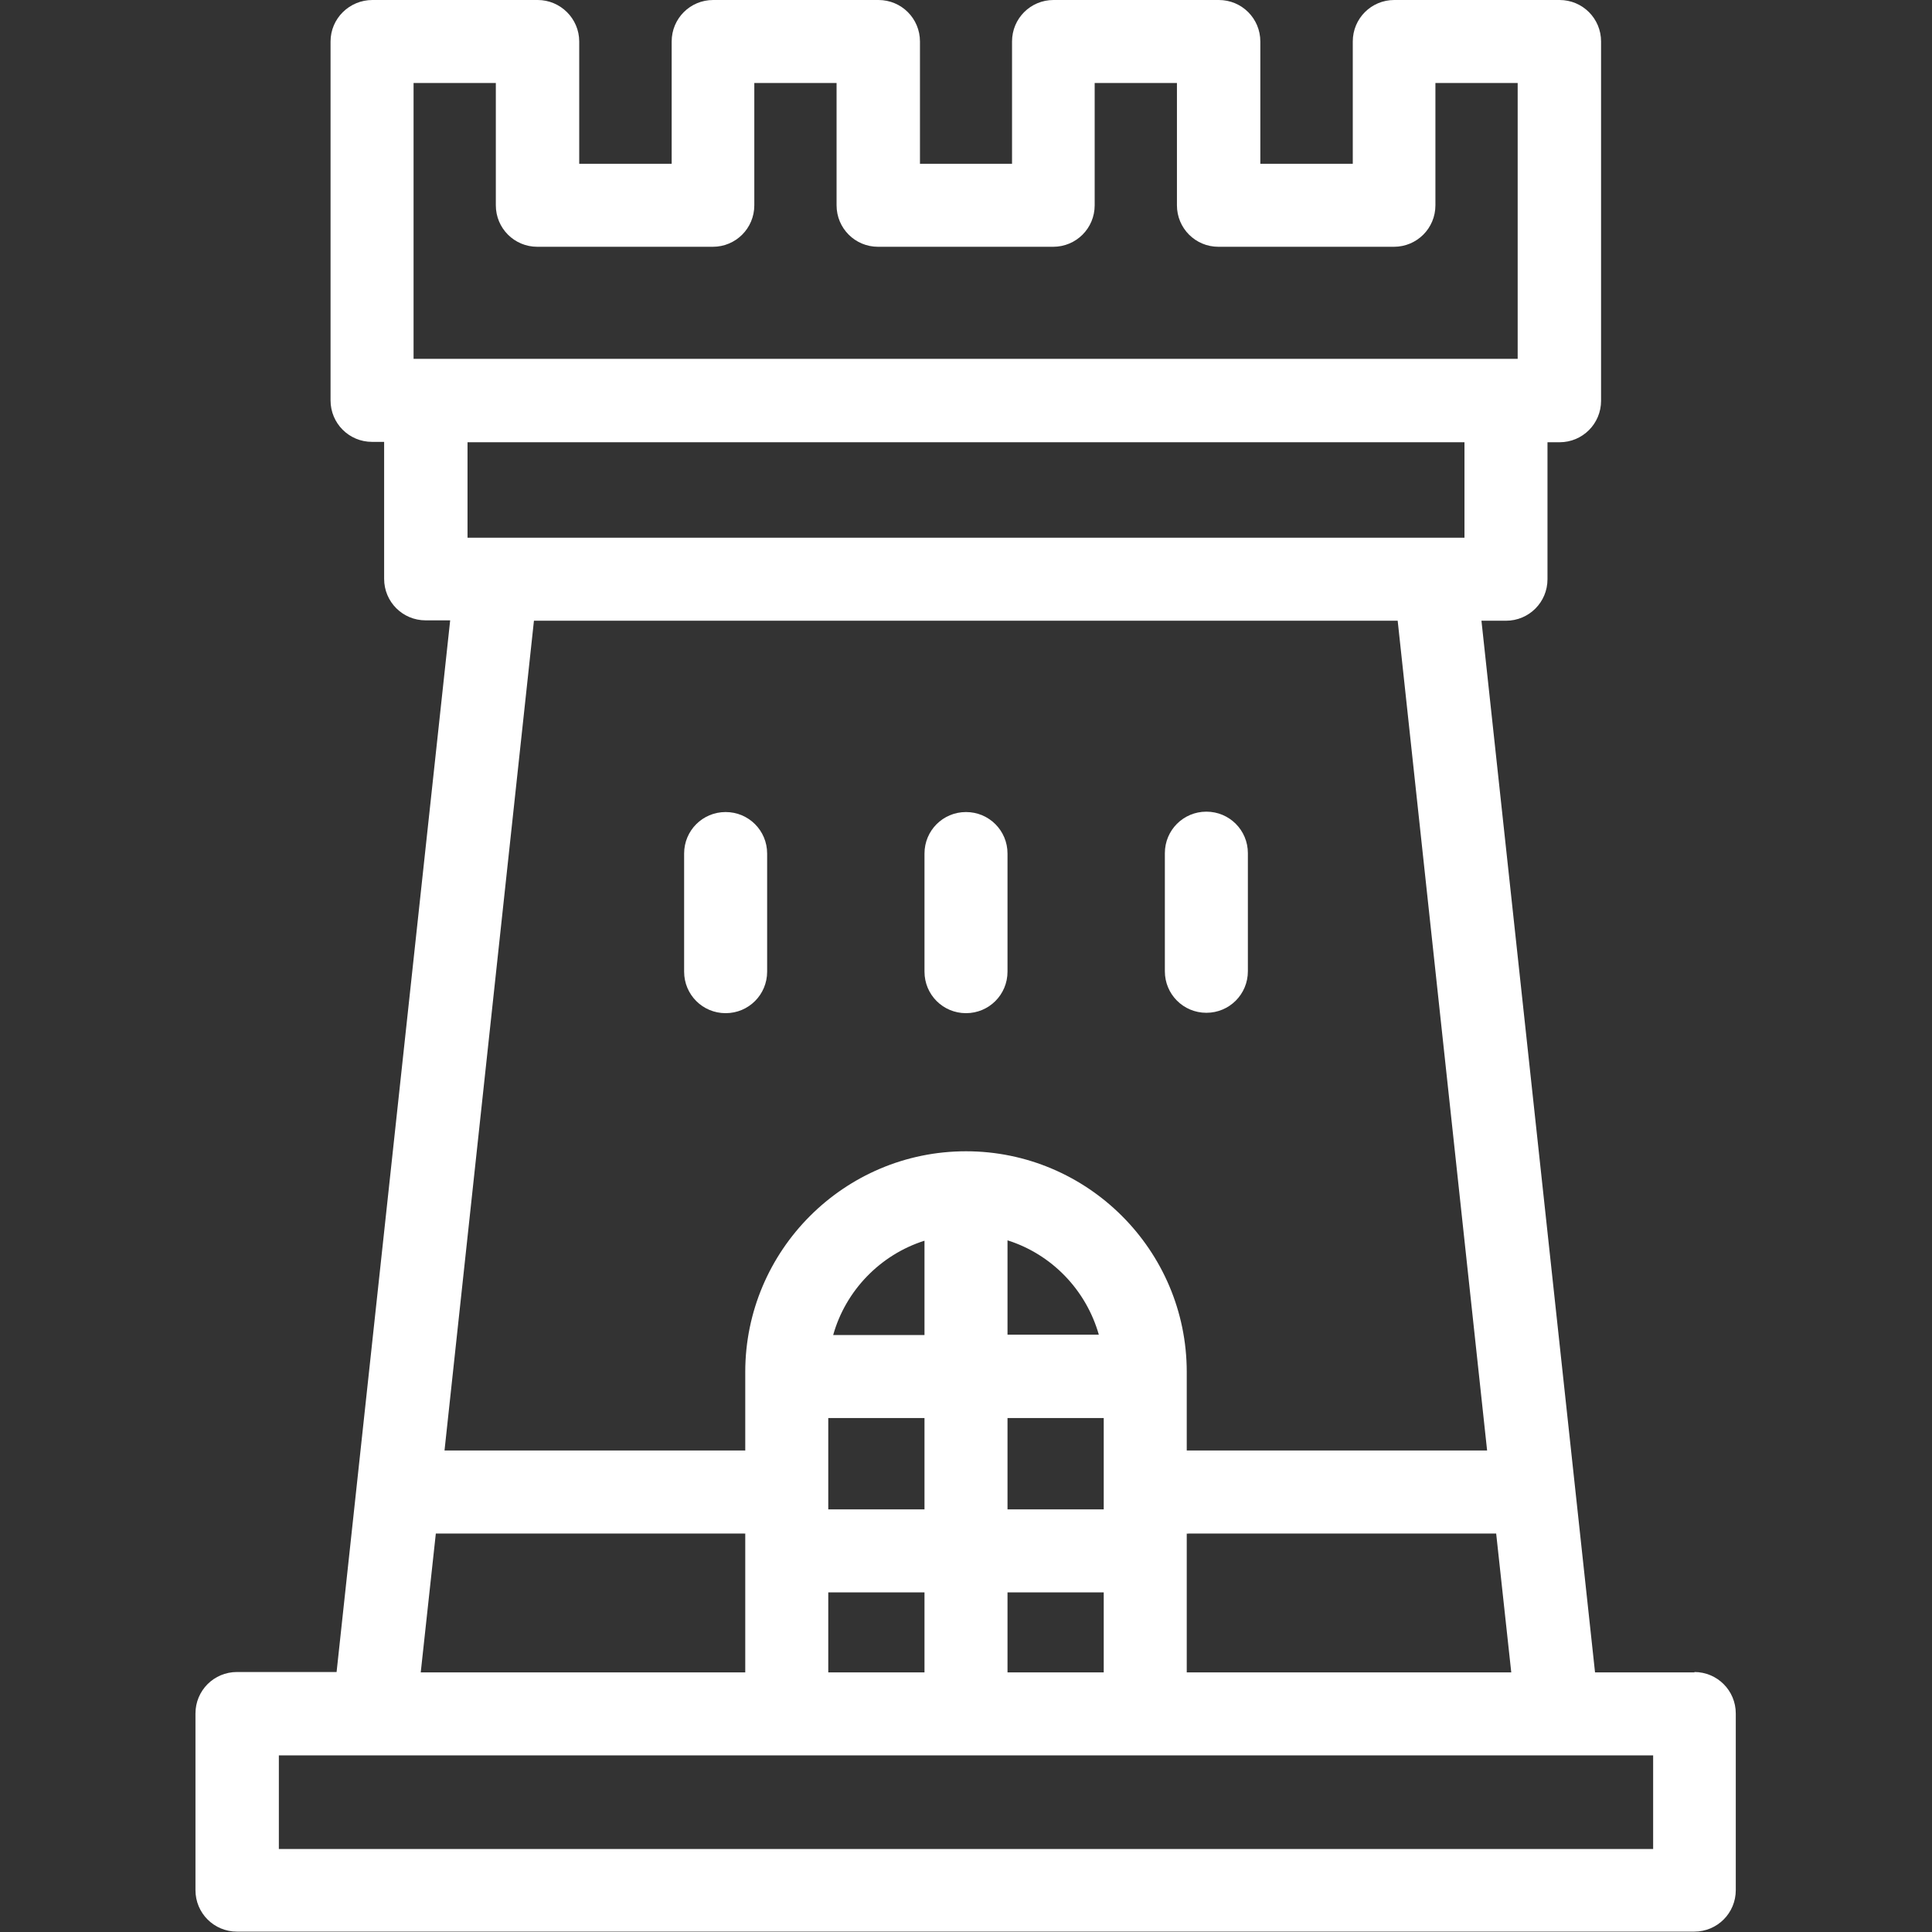 <?xml version="1.0" encoding="UTF-8"?>
<svg xmlns="http://www.w3.org/2000/svg" id="Capa_1" version="1.1" viewBox="0 0 512 512" width="66" height="66">
  <rect x="0" y="0" width="512" height="512" fill="#333333" stroke="none"/>
  <!-- Generator: Adobe Illustrator 29.3.0, SVG Export Plug-In . SVG Version: 2.1.0 Build 146)  -->
  <defs>
    <style>
      .st0 {
        fill: #fff;
      }
    </style>
  </defs>
  <path class="st0" d="M256,305.1c-32.3,0-58.5,26.3-58.5,58.5v20.8l-9.7,1.9v18.1l9.7,2v45.1c0,6.1,4.9,11,11,11s11-4.9,11-11v-29.5h25.5v29.5c0,6.1,4.9,11,11,11s11-4.9,11-11v-29.5h25.5v29.5c0,6.1,4.9,11,11,11s11-4.9,11-11v-45.1l8.9-1.1v-19.3l-8.9-1.6v-20.8c0-32.3-26.3-58.5-58.5-58.5ZM291.2,353.7h-24.2v-25c11.7,3.7,20.8,13.1,24.2,25ZM245,328.8v25h-24.2c3.3-11.8,12.5-21.3,24.2-25ZM219.5,400v-24.2h25.5v24.2h-25.5ZM267,400v-24.2h25.5v24.2h-25.5Z"/>
  <g>
    <path class="st0" d="M256,215.2c-6.1,0-11,4.9-11,11v31.3c0,6.1,4.9,11,11,11s11-4.9,11-11v-31.3c0-6.1-4.9-11-11-11Z"/>
    <path class="st0" d="M192.3,215.2c-6.1,0-11,4.9-11,11v31.3c0,6.1,4.9,11,11,11s11-4.9,11-11v-31.3c0-6.1-4.9-11-11-11Z"/>
    <path class="st0" d="M319.7,268.4c6.1,0,11-4.9,11-11v-31.3c0-6.1-4.9-11-11-11s-11,4.9-11,11v31.3c0,6.1,4.9,11,11,11Z"/>
    <path class="st0" d="M449.1,443.2h-26.4l-30.1-278.7h6.5c6.1,0,11-4.9,11-11v-36.3h3.2c6.1,0,11-4.9,11-11V11C424.3,4.9,419.4,0,413.3,0h-43.8c-6.1,0-11,4.9-11,11v32.4h-24.5V11C334,4.9,329.1,0,323,0h-43.8c-6.1,0-11,4.9-11,11v32.4h-24.4V11C243.8,4.9,238.9,0,232.8,0h-43.8C182.9,0,178,4.9,178,11v32.4h-24.5V11C153.5,4.9,148.5,0,142.5,0h-43.8C92.6,0,87.6,4.9,87.6,11v95.1c0,6.1,4.9,11,11,11h3.2v36.3c0,6.1,4.9,11,11,11h6.5l-30.1,278.7h-26.4c-6.1,0-11,4.9-11,11v46.8c0,6.1,4.9,11,11,11h386.2c6.1,0,11-4.9,11-11v-46.8c0-6.1-4.9-11-11-11h0ZM109.6,95.1V22h21.8v32.4c0,6.1,4.9,11,11,11h46.5c6.1,0,11-4.9,11-11V22h21.8v32.4c0,6.1,4.9,11,11,11h46.4c6.1,0,11-4.9,11-11V22h21.8v32.4c0,6.1,4.9,11,11,11h46.5c6.1,0,11-4.9,11-11V22h21.8v73.1H109.6ZM388.1,117.1v25.4H123.9v-25.3h264.2ZM115.4,406.4h82v-22h-79.6l23.7-219.9h228.9l23.7,219.9h-79.6v22h82l4,36.8H111.5l4-36.8ZM438.1,490H73.9v-24.8h364.2v24.8Z"/>
  </g>
</svg>
